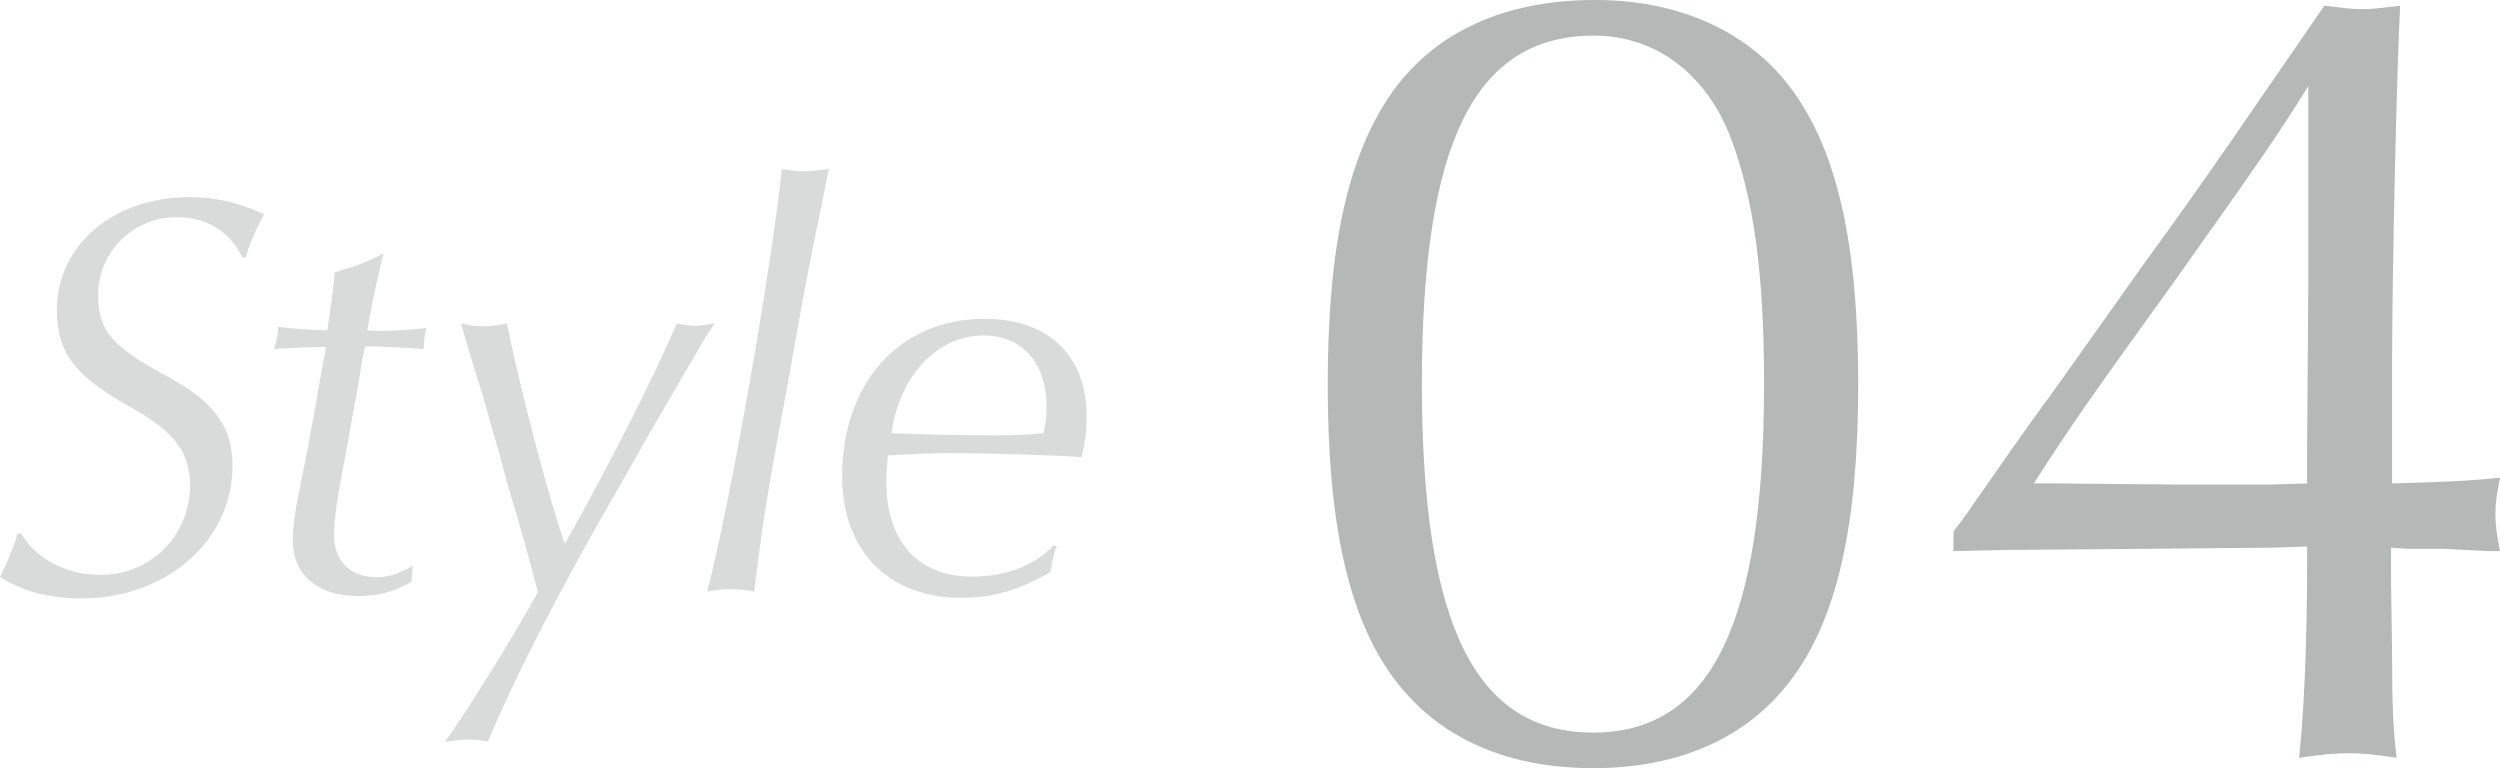 <?xml version="1.0" encoding="UTF-8"?>
<svg id="_レイヤー_1" data-name="レイヤー_1" xmlns="http://www.w3.org/2000/svg" width="152.425" height="46.835" version="1.1" viewBox="0 0 152.425 46.835">
  <!-- Generator: Adobe Illustrator 29.0.0, SVG Export Plug-In . SVG Version: 2.1.0 Build 186)  -->
  <g id="_グループ_948" data-name="グループ_948">
    <g id="Style" isolation="isolate" opacity=".5">
      <g isolation="isolate">
        <path d="M14.771,15.692c-.735-1.575-2.17-2.45-3.991-2.45-2.66,0-4.795,2.101-4.795,4.761,0,2.135.84,3.15,4.201,4.936,2.905,1.575,3.99,3.08,3.99,5.495,0,4.516-4.025,8.052-9.206,8.052-1.96,0-3.57-.421-4.97-1.296.49-1.015.91-1.995,1.05-2.66h.245c.875,1.54,2.765,2.521,4.831,2.521,3.045,0,5.46-2.38,5.46-5.461,0-1.995-.945-3.255-3.5-4.69-3.5-1.925-4.62-3.396-4.62-5.985,0-3.955,3.43-6.896,8.085-6.896,1.61,0,3.081.35,4.551,1.05-.63,1.19-.84,1.681-1.12,2.625h-.21Z" fill="#b4b8b7"/>
        <path d="M25.095,35.47c-1.015.595-1.995.875-3.22.875-2.52,0-4.025-1.295-4.025-3.431,0-.84.105-1.609.595-3.99.21-1.05.42-1.995.455-2.38.175-.91.35-1.82.49-2.73l.35-1.925c.035-.105.07-.351.14-.735h-.455c-1.995.07-2.03.07-2.73.14.175-.56.245-.84.245-1.189v-.176c.875.105,1.89.176,3.01.21.14-.805.42-2.87.455-3.535,1.61-.49,1.891-.595,2.976-1.155-.63,2.626-.805,3.605-.98,4.69.315.035.595.035.735.035.84,0,1.995-.069,2.87-.175-.105.42-.14.595-.175,1.295-.91-.104-2.765-.175-3.57-.175-.105.42-.14.735-.175.771-.105.805-.245,1.575-.385,2.38-.105.455-.245,1.365-.49,2.695-.7,3.641-.84,4.69-.84,5.671,0,1.575.98,2.555,2.59,2.555.735,0,1.365-.21,2.205-.7l-.07.98Z" fill="#b4b8b7"/>
        <path d="M28.104,19.718c.595.141.91.176,1.33.176.385,0,.735-.035,1.47-.176.91,4.445,2.625,10.887,3.536,13.441,2.73-4.865,5.285-9.871,6.826-13.441.805.141.91.141,1.12.141.245,0,.315,0,1.19-.141-.175.245-.315.455-.385.561-.7,1.155-1.331,2.275-3.5,5.985l-1.75,3.08c-3.78,6.511-6.511,11.866-8.19,15.857-.455-.07-.7-.105-1.19-.105s-.84.035-1.435.14c1.47-2.064,4.061-6.23,5.67-9.136-.35-1.295-.455-1.785-1.26-4.585-.42-1.365-.735-2.485-1.05-3.711-.35-1.189-.665-2.31-1.085-3.815-.385-1.155-.735-2.345-1.085-3.535l-.21-.735Z" fill="#b4b8b7"/>
        <path d="M48.125,22.868c-1.4,7.562-1.575,8.576-2.135,13.196-.63-.104-1.015-.14-1.47-.14s-.77.035-1.4.14c1.365-5.25,3.85-19.217,4.55-25.763.595.105.875.141,1.295.141.35,0,.7-.035,1.575-.141l-.14.631c-.21,1.154-.455,2.31-.7,3.465-.35,1.785-.665,3.36-.805,4.166l-.77,4.305Z" fill="#b4b8b7"/>
        <path d="M64.436,33.3c-.175.385-.28.875-.385,1.575-1.96,1.12-3.5,1.575-5.46,1.575-4.411,0-7.246-2.871-7.246-7.386,0-5.741,3.5-9.626,8.681-9.626,3.885,0,6.23,2.24,6.23,5.95,0,.875-.07,1.505-.315,2.485-1.225-.105-5.46-.245-8.156-.245-.84,0-1.925.035-3.641.14-.07.596-.105,1.016-.105,1.575,0,3.676,1.925,5.811,5.216,5.811,2.065,0,3.815-.665,4.97-1.89l.21.035ZM63.805,24.794c0-2.66-1.47-4.341-3.85-4.341-2.8,0-5.111,2.45-5.601,5.95,1.015.07,4.2.141,6.056.141,1.505,0,2.31-.035,3.22-.141.14-.665.175-1.085.175-1.609Z" fill="#b4b8b7"/>
      </g>
    </g>
    <g id="_04" isolation="isolate">
      <g isolation="isolate">
        <path d="M109.305,5.53c2.73,3.78,3.99,9.381,3.99,17.922,0,8.471-1.26,14.142-3.99,17.853-2.66,3.64-6.86,5.53-12.181,5.53-5.321,0-9.521-1.891-12.182-5.53-2.73-3.711-3.99-9.382-3.99-17.853,0-8.541,1.26-14.071,3.99-17.922,2.66-3.64,6.86-5.53,12.321-5.53,5.181,0,9.451,1.96,12.041,5.53ZM86.692,23.383c0,14.631,3.221,21.282,10.432,21.282,7.21,0,10.431-6.651,10.431-21.282,0-6.721-.63-11.271-2.03-14.981-1.47-3.851-4.551-6.231-8.331-6.231-7.28,0-10.501,6.511-10.501,21.213Z" fill="#b4b8b7"/>
        <path d="M145.844,29.473c2.661-.069,4.691-.14,6.581-.35-.21,1.05-.28,1.54-.28,2.24,0,.63.07,1.19.28,2.24h-.7l-2.66-.14h-2.311l-.979-.07c0,1.68,0,2.101.069,6.371,0,3.29.07,4.69.28,6.44-1.4-.21-2.1-.28-2.94-.28-.84,0-1.54.07-3.01.28.28-2.45.49-6.931.49-11.762v-1.12l-2.171.07-7.7.07-8.611.069-3.08.07v-1.19c.35-.49.77-.979,1.12-1.54,1.47-2.1,3.5-5.04,4.761-6.721,2.1-2.94,3.99-5.601,5.67-7.98,1.75-2.381,3.57-4.971,5.181-7.281l5.881-8.541c1.19.141,1.68.21,2.24.21.49,0,.7,0,2.38-.21-.21,4.131-.49,16.172-.49,22.123v7ZM140.664,27.513l.069-9.871V5.251c-1.89,3.08-3.64,5.53-8.261,12.041-4.69,6.511-6.091,8.471-8.471,12.181h1.26l7.491.07h5.74l2.171-.07v-1.96Z" fill="#b4b8b7"/>
      </g>
    </g>
  </g>
</svg>